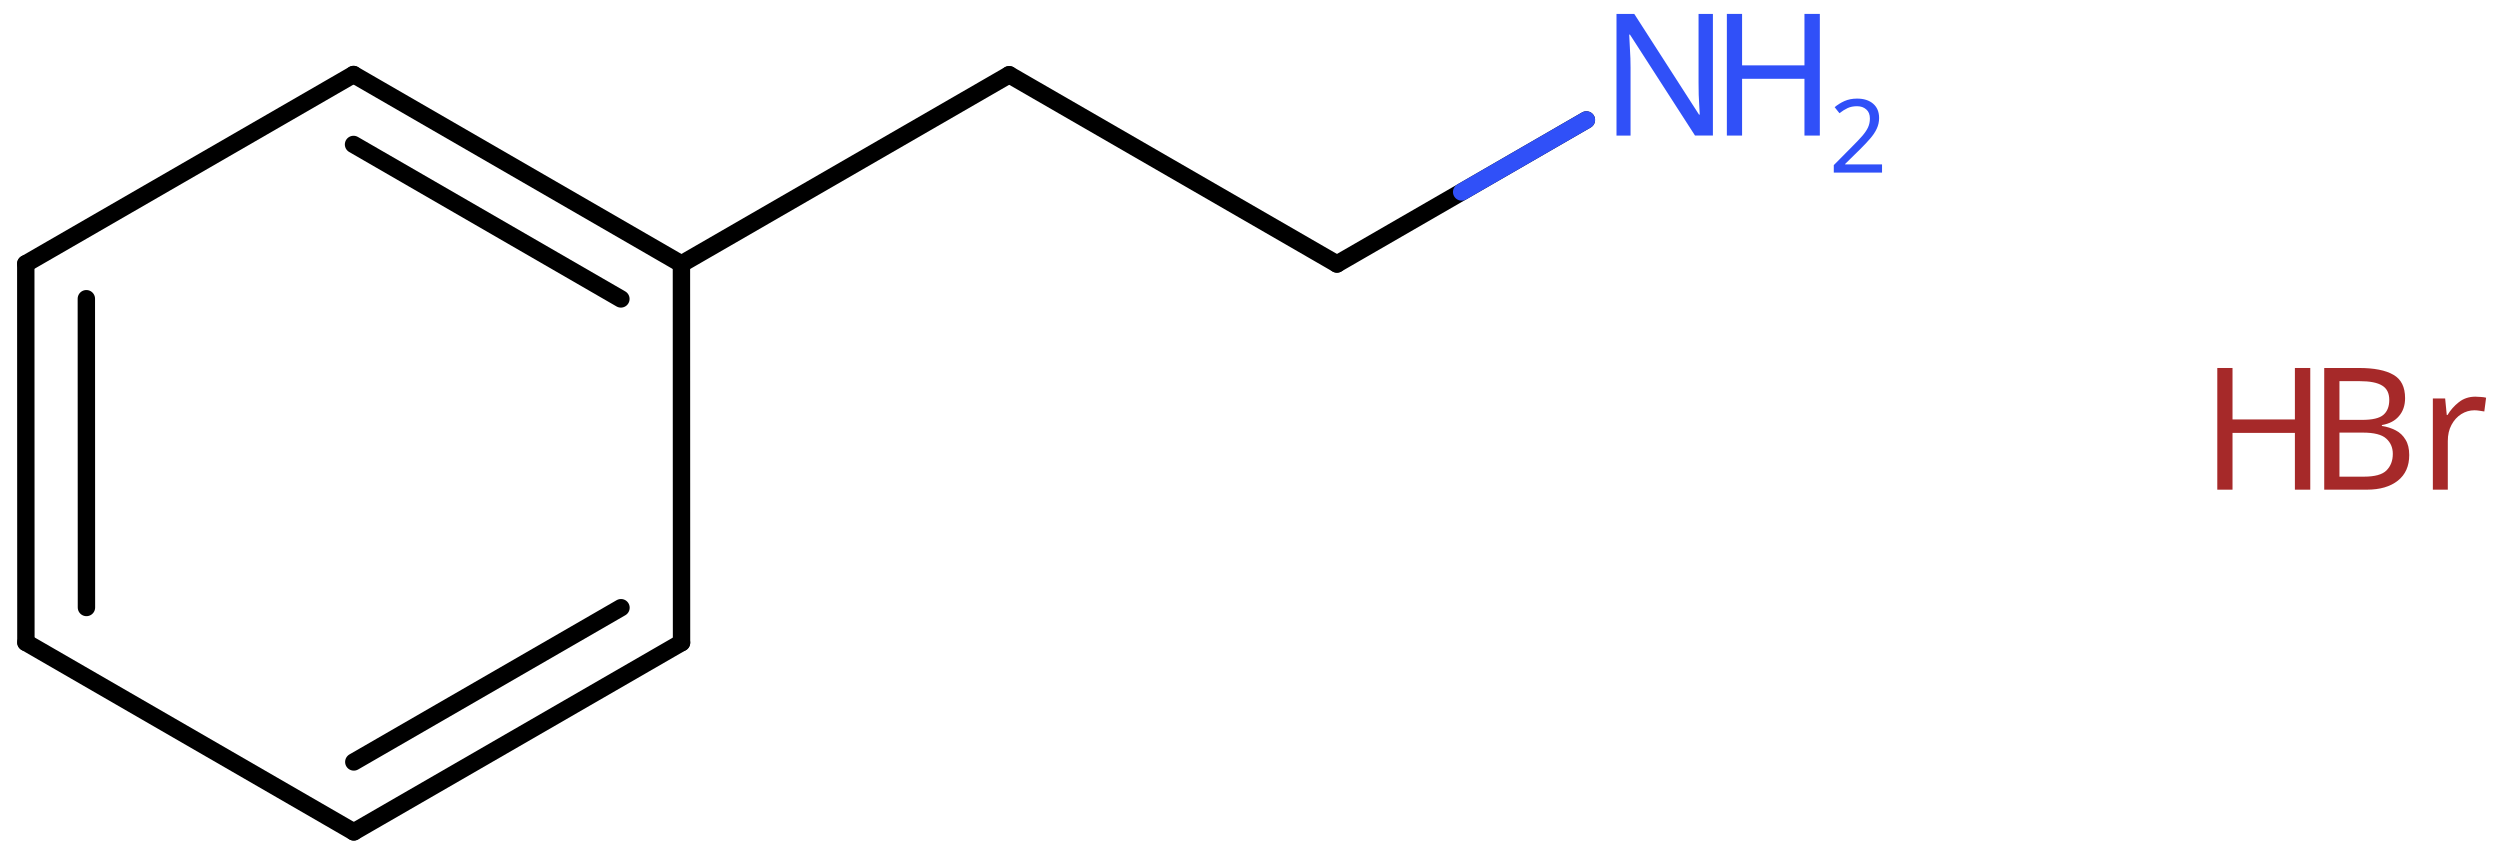 <svg xmlns="http://www.w3.org/2000/svg" xmlns:xlink="http://www.w3.org/1999/xlink" height="34.536mm" version="1.2" viewBox="0 0 100.67 34.536" width="100.67mm">
      
    <desc>Generated by the Chemistry Development Kit (http://github.com/cdk)</desc>
      
    <g fill="#3050F8" stroke="#000000" stroke-linecap="round" stroke-linejoin="round" stroke-width=".7">
            
        <rect fill="#FFFFFF" height="35.0" stroke="none" width="101.0" x=".0" y=".0"/>
            
        <g class="mol" id="mol1">
                  
            <g class="bond" id="mol1bnd1">
                        
                <line x1="1.038" x2="1.043" y1="10.621" y2="25.87"/>
                        
                <line x1="3.477" x2="3.481" y1="12.029" y2="24.462"/>
                      
            </g>
                  
            <line class="bond" id="mol1bnd2" x1="1.038" x2="14.236" y1="10.621" y2="3.001"/>
                  
            <g class="bond" id="mol1bnd3">
                        
                <line x1="27.44" x2="14.236" y1="10.63" y2="3.001"/>
                        
                <line x1="25.002" x2="14.236" y1="12.037" y2="5.817"/>
                      
            </g>
                  
            <line class="bond" id="mol1bnd4" x1="27.44" x2="27.444" y1="10.63" y2="25.878"/>
                  
            <g class="bond" id="mol1bnd5">
                        
                <line x1="14.246" x2="27.444" y1="33.498" y2="25.878"/>
                        
                <line x1="14.247" x2="25.006" y1="30.682" y2="24.471"/>
                      
            </g>
                  
            <line class="bond" id="mol1bnd6" x1="1.043" x2="14.246" y1="25.87" y2="33.498"/>
                  
            <line class="bond" id="mol1bnd7" x1="27.44" x2="40.638" y1="10.63" y2="3.01"/>
                  
            <line class="bond" id="mol1bnd8" x1="40.638" x2="53.836" y1="3.01" y2="10.63"/>
                  
            <line class="bond" id="mol1bnd9" x1="53.836" x2="63.881" y1="10.63" y2="4.83"/>
                  
            <g class="atom" id="mol1atm9">
                        
                <path d="M68.975 5.459h-.72l-2.62 -4.066h-.03q.012 .239 .03 .596q.024 .357 .024 .732v2.738h-.566v-4.899h.715l2.607 4.054h.03q-.006 -.107 -.018 -.327q-.012 -.221 -.024 -.477q-.006 -.262 -.006 -.482v-2.768h.578v4.899z" stroke="none"/>
                        
                <path d="M73.281 5.459h-.619v-2.286h-2.512v2.286h-.613v-4.899h.613v2.072h2.512v-2.072h.619v4.899z" stroke="none"/>
                        
                <path d="M75.786 6.949h-1.943v-.3l.771 -.779q.222 -.221 .372 -.393q.153 -.175 .232 -.339q.079 -.168 .079 -.364q-.0 -.243 -.147 -.368q-.143 -.129 -.371 -.129q-.215 .0 -.379 .075q-.161 .075 -.329 .207l-.193 -.243q.172 -.146 .393 -.246q.225 -.1 .508 -.1q.41 -.0 .65 .207q.239 .207 .239 .575q.0 .229 -.096 .432q-.093 .2 -.265 .397q-.168 .196 -.393 .418l-.614 .603v.018h1.486v.329z" stroke="none"/>
                      
            </g>
                
            <line class="hi" id="mol1bnd9" stroke="#3050F8" x1="63.881" x2="58.858" y1="4.83" y2="7.73"/>
        </g>
            
        <g class="mol" id="mol2">
                  
            <g class="atom" id="mol2atm1">
                        
                <path d="M94.991 14.818q.917 .0 1.387 .274q.47 .268 .47 .941q.0 .434 -.244 .72q-.238 .286 -.69 .363v.036q.309 .048 .559 .179q.25 .131 .393 .375q.149 .238 .149 .619q.0 .667 -.458 1.03q-.459 .363 -1.244 .363h-1.721v-4.9h1.399zM95.11 16.908q.631 .0 .863 -.202q.238 -.203 .238 -.602q.0 -.404 -.285 -.577q-.286 -.179 -.911 -.179h-.81v1.56h.905zM94.205 17.42v1.774h.988q.655 .0 .905 -.25q.256 -.256 .256 -.667q.0 -.381 -.268 -.619q-.262 -.238 -.94 -.238h-.941zM99.681 15.973q.101 .0 .22 .012q.125 .006 .209 .03l-.072 .554q-.089 -.018 -.196 -.03q-.108 -.018 -.203 -.018q-.28 .0 -.53 .155q-.244 .155 -.393 .434q-.148 .274 -.148 .649v1.959h-.602v-3.673h.495l.065 .667h.03q.178 -.298 .458 -.518q.28 -.221 .667 -.221z" fill="#A62929" stroke="none"/>
                        
                <path d="M93.03 19.718h-.619v-2.286h-2.512v2.286h-.613v-4.9h.613v2.072h2.512v-2.072h.619v4.9z" fill="#A62929" stroke="none"/>
                      
            </g>
                
        </g>
          
    </g>
    
</svg>
